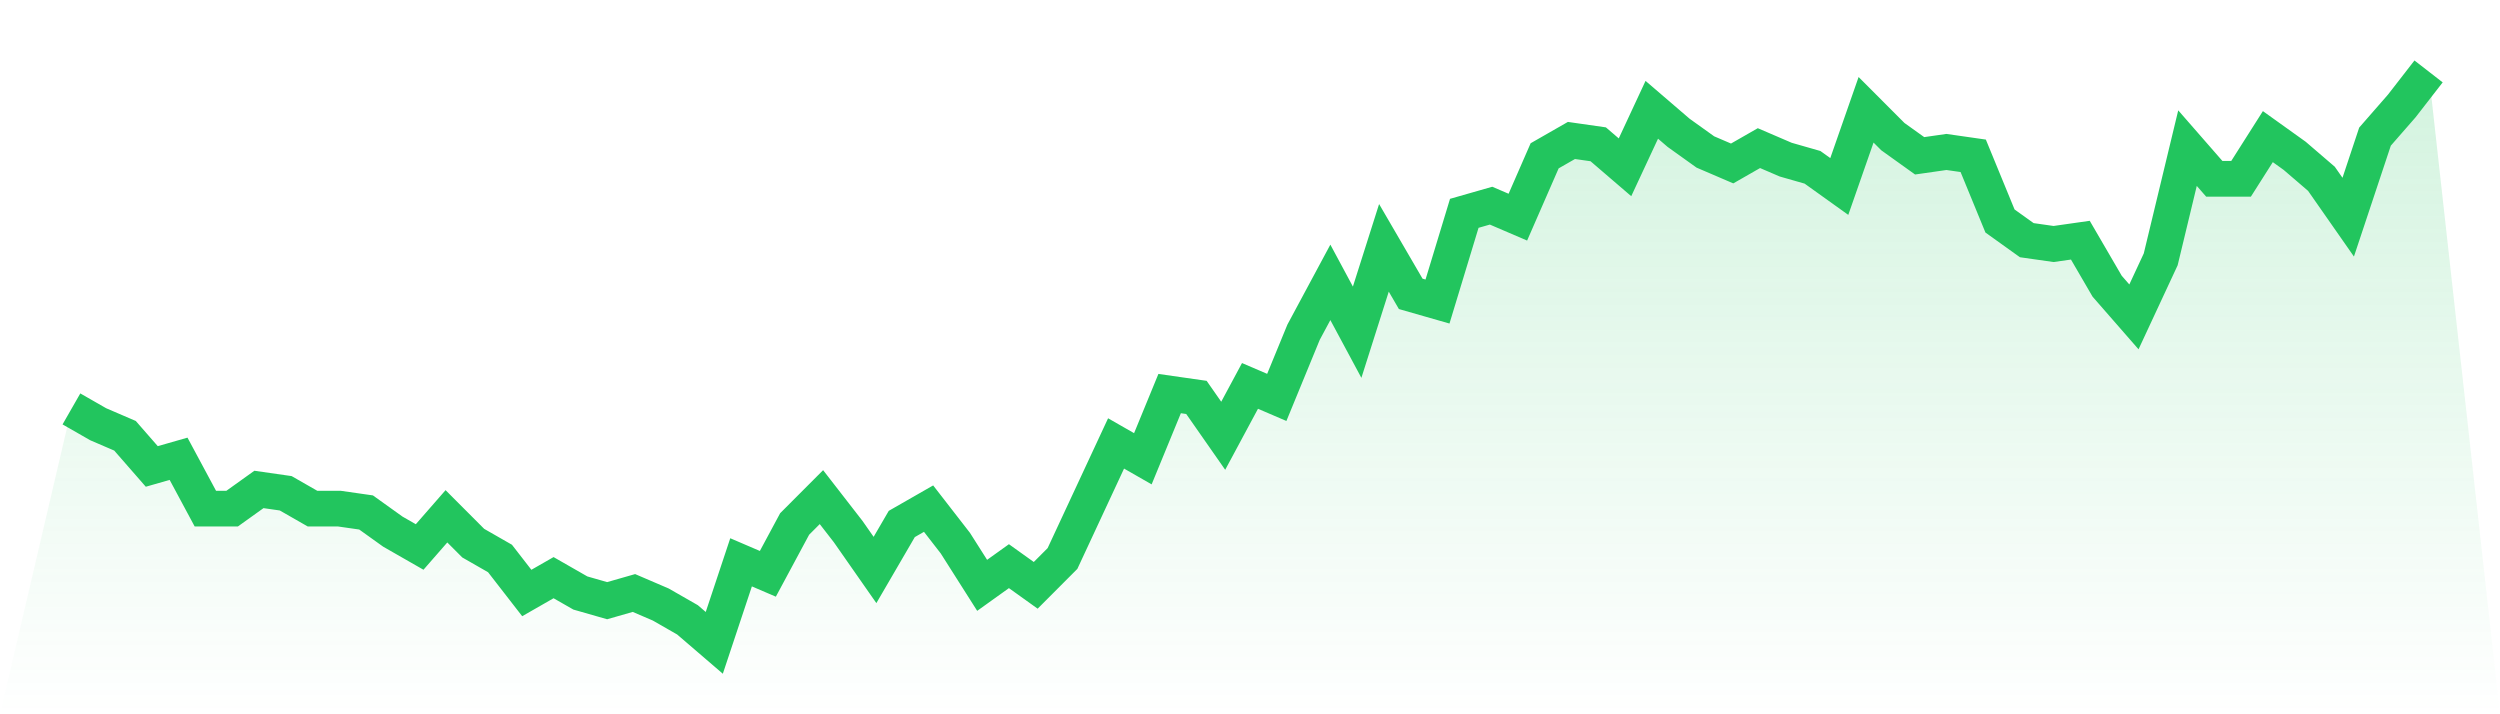 <svg viewBox="0 0 140 40" xmlns="http://www.w3.org/2000/svg">
<defs>
<linearGradient id="gradient" x1="0" x2="0" y1="0" y2="1">
<stop offset="0%" stop-color="#22c55e" stop-opacity="0.2"/>
<stop offset="100%" stop-color="#22c55e" stop-opacity="0"/>
</linearGradient>
</defs>
<path d="M4,22.899 L4,22.899 L5.5,23.758 L7,24.403 L8.5,26.121 L10,25.691 L11.5,28.483 L13,28.483 L14.5,27.409 L16,27.624 L17.5,28.483 L19,28.483 L20.5,28.698 L22,29.772 L23.5,30.631 L25,28.913 L26.5,30.416 L28,31.275 L29.5,33.208 L31,32.349 L32.5,33.208 L34,33.638 L35.5,33.208 L37,33.852 L38.5,34.711 L40,36 L41.5,31.49 L43,32.134 L44.5,29.342 L46,27.839 L47.5,29.772 L49,31.919 L50.5,29.342 L52,28.483 L53.5,30.416 L55,32.779 L56.5,31.705 L58,32.779 L59.5,31.275 L61,28.054 L62.5,24.832 L64,25.691 L65.5,22.04 L67,22.255 L68.5,24.403 L70,21.611 L71.5,22.255 L73,18.604 L74.5,15.812 L76,18.604 L77.5,13.879 L79,16.456 L80.5,16.886 L82,11.946 L83.5,11.517 L85,12.161 L86.5,8.725 L88,7.866 L89.5,8.081 L91,9.369 L92.5,6.148 L94,7.436 L95.5,8.51 L97,9.154 L98.5,8.295 L100,8.94 L101.5,9.369 L103,10.443 L104.5,6.148 L106,7.651 L107.5,8.725 L109,8.51 L110.5,8.725 L112,12.376 L113.5,13.45 L115,13.664 L116.5,13.45 L118,16.027 L119.5,17.745 L121,14.523 L122.5,8.295 L124,10.013 L125.5,10.013 L127,7.651 L128.5,8.725 L130,10.013 L131.5,12.161 L133,7.651 L134.5,5.933 L136,4 L140,40 L0,40 z" fill="url(#gradient)"/>
<path d="M4,22.899 L4,22.899 L5.5,23.758 L7,24.403 L8.5,26.121 L10,25.691 L11.5,28.483 L13,28.483 L14.5,27.409 L16,27.624 L17.5,28.483 L19,28.483 L20.5,28.698 L22,29.772 L23.5,30.631 L25,28.913 L26.5,30.416 L28,31.275 L29.5,33.208 L31,32.349 L32.5,33.208 L34,33.638 L35.5,33.208 L37,33.852 L38.5,34.711 L40,36 L41.5,31.49 L43,32.134 L44.5,29.342 L46,27.839 L47.5,29.772 L49,31.919 L50.5,29.342 L52,28.483 L53.5,30.416 L55,32.779 L56.5,31.705 L58,32.779 L59.5,31.275 L61,28.054 L62.5,24.832 L64,25.691 L65.5,22.04 L67,22.255 L68.5,24.403 L70,21.611 L71.5,22.255 L73,18.604 L74.5,15.812 L76,18.604 L77.5,13.879 L79,16.456 L80.5,16.886 L82,11.946 L83.5,11.517 L85,12.161 L86.5,8.725 L88,7.866 L89.5,8.081 L91,9.369 L92.5,6.148 L94,7.436 L95.5,8.51 L97,9.154 L98.5,8.295 L100,8.94 L101.5,9.369 L103,10.443 L104.5,6.148 L106,7.651 L107.5,8.725 L109,8.51 L110.5,8.725 L112,12.376 L113.5,13.45 L115,13.664 L116.5,13.45 L118,16.027 L119.5,17.745 L121,14.523 L122.5,8.295 L124,10.013 L125.5,10.013 L127,7.651 L128.5,8.725 L130,10.013 L131.5,12.161 L133,7.651 L134.5,5.933 L136,4" fill="none" stroke="#22c55e" stroke-width="2"/>
</svg>